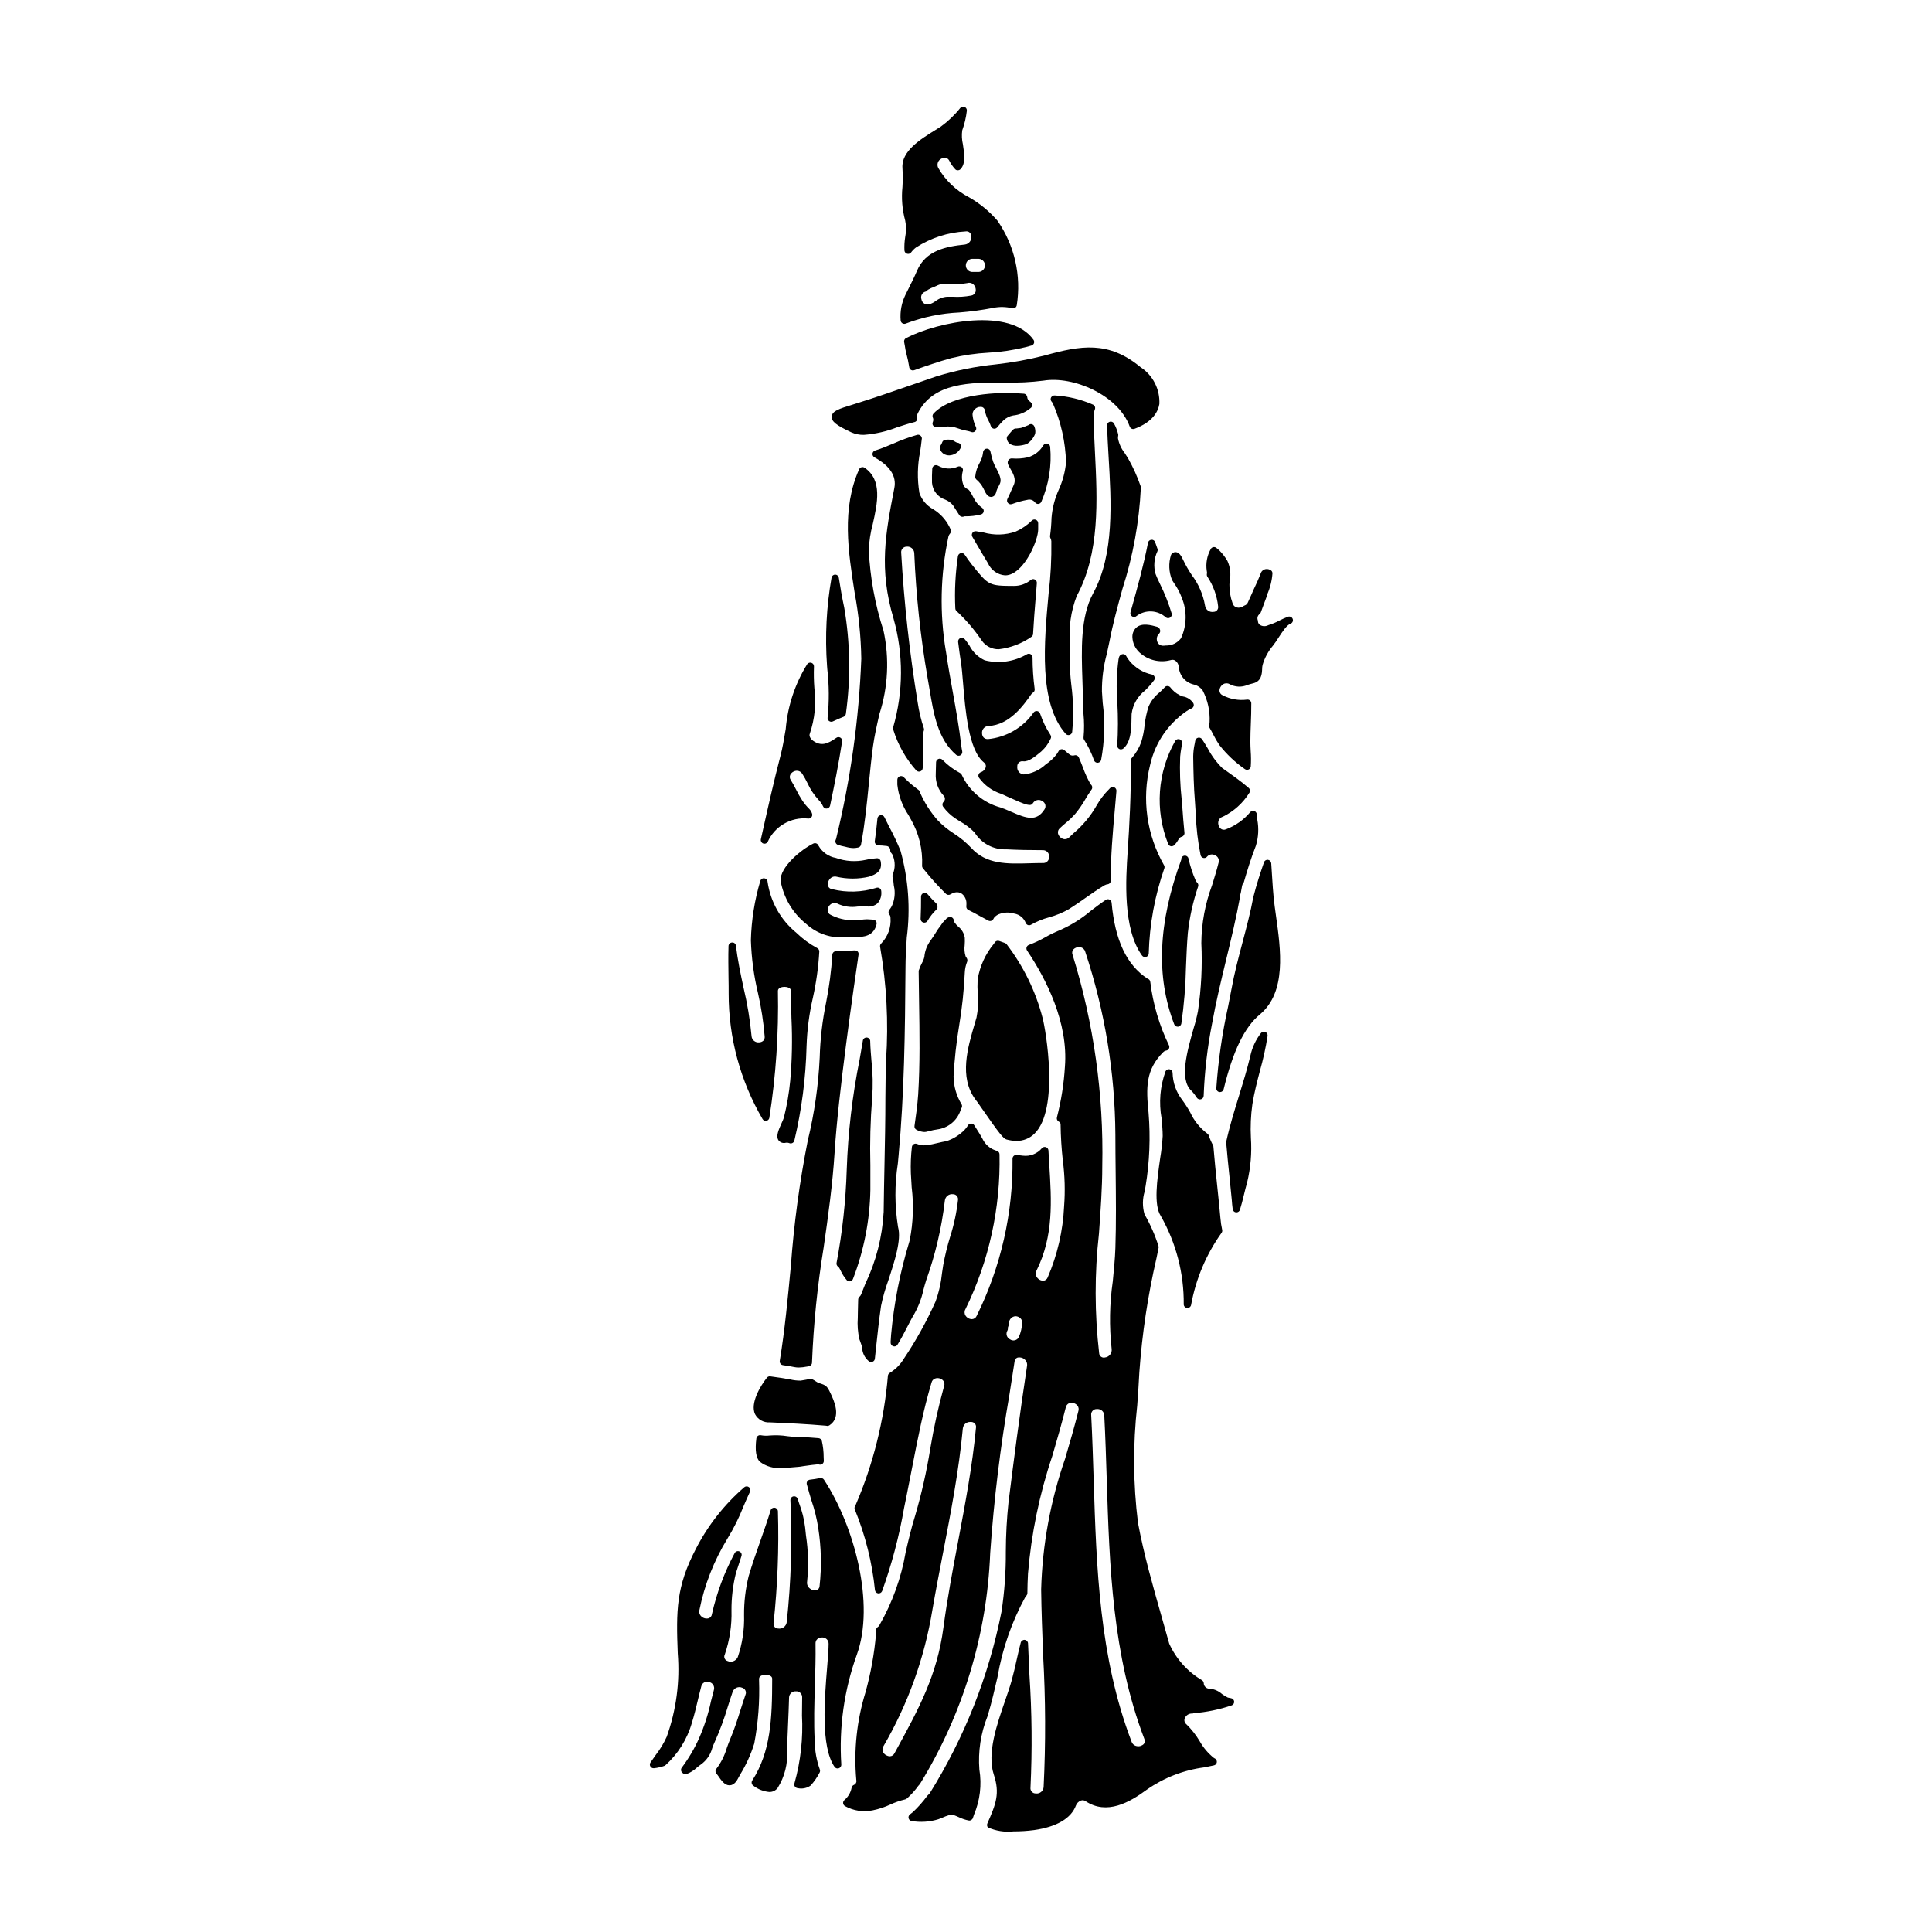 <?xml version="1.0" encoding="UTF-8"?>
<!-- Uploaded to: ICON Repo, www.iconrepo.com, Generator: ICON Repo Mixer Tools -->
<svg fill="#000000" width="800px" height="800px" version="1.1" viewBox="144 144 512 512" xmlns="http://www.w3.org/2000/svg">
 <g>
  <path d="m402.67 284.78c-0.375-0.055-0.742 0.109-0.957 0.418-0.215 0.316-0.227 0.727-0.035 1.051l0.945 1.617c1.066 1.832 2.125 3.644 3.195 5.387v0.004c0.805 1.824 2.539 3.059 4.527 3.219 0.359 0 0.719-0.047 1.066-0.141 4.25-1.137 7.652-9.055 7.715-11.969v-1.715c0-0.402-0.246-0.762-0.621-0.91-0.371-0.156-0.801-0.066-1.074 0.23-1.242 1.223-2.695 2.207-4.289 2.91-2.754 0.945-5.731 1.02-8.527 0.219-0.648-0.113-1.297-0.227-1.945-0.32z"/>
  <path d="m390.99 271.91c0.148 2.066 1.531 3.844 3.5 4.492 0.789 0.324 1.492 0.828 2.047 1.477 0.465 0.703 0.914 1.41 1.371 2.133l0.312 0.492h-0.004c0.188 0.285 0.5 0.453 0.84 0.453 0.117 0 0.238-0.023 0.348-0.062 0.172-0.062 0.203-0.09 0.352-0.07 1.41 0.023 2.816-0.137 4.18-0.484 0.383-0.09 0.676-0.395 0.746-0.781 0.07-0.383-0.094-0.773-0.418-0.992-0.883-0.605-1.605-1.414-2.102-2.363-1.207-2.309-1.352-2.363-1.66-2.531-0.441-0.195-0.82-0.516-1.09-0.918-0.555-1.254-0.641-2.668-0.234-3.977 0.074-0.359-0.055-0.73-0.336-0.961-0.281-0.234-0.668-0.293-1.008-0.152-1.684 0.754-3.625 0.664-5.231-0.242-0.066-0.039-0.141-0.07-0.215-0.094-0.297-0.105-0.625-0.066-0.887 0.109-0.262 0.172-0.426 0.457-0.445 0.773-0.066 1.219-0.109 2.465-0.066 3.699z"/>
  <path d="m391.22 255.81c-0.152 0.309-0.129 0.676 0.062 0.965 0.191 0.285 0.516 0.453 0.859 0.445 0.367 0 0.734-0.047 1.109-0.07 0.375-0.023 0.695-0.055 1.059-0.07h0.004c1.211-0.145 2.438 0.008 3.578 0.449 0.711 0.266 1.449 0.469 2.199 0.609l0.484 0.102c0.289 0.062 0.574 0.148 0.848 0.262 0.102 0.031 0.207 0.051 0.312 0.051 0.348 0 0.668-0.184 0.844-0.48 0.18-0.297 0.188-0.668 0.023-0.973-0.449-0.934-0.734-1.934-0.848-2.965-0.109-0.703 0.18-1.41 0.75-1.832 0.516-0.434 1.215-0.582 1.859-0.395 0.402 0.191 0.66 0.598 0.668 1.043 0.176 0.883 0.488 1.734 0.93 2.519 0.25 0.461 0.457 0.945 0.621 1.445 0.105 0.355 0.402 0.625 0.77 0.691 0.367 0.059 0.738-0.094 0.961-0.395 0.496-0.637 1.035-1.238 1.617-1.801 0.715-0.672 1.609-1.125 2.574-1.301 1.645-0.164 3.199-0.812 4.481-1.859 0.098-0.059 0.191-0.129 0.273-0.215 0.281-0.297 0.344-0.742 0.16-1.109-0.031-0.035-0.066-0.07-0.105-0.102-0.078-0.164-0.199-0.301-0.352-0.395-0.426-0.246-0.699-0.688-0.738-1.18-0.035-0.488-0.422-0.879-0.91-0.914l-1.219-0.078c-4.602-0.395-17.617-0.086-22.699 5.34-0.266 0.285-0.336 0.699-0.188 1.055 0.152 0.324 0.172 0.691 0.059 1.027z"/>
  <path d="m388.26 260.53c0.023-0.098 0.039-0.195 0.043-0.297v-0.027c0-0.309-0.145-0.602-0.395-0.789-0.238-0.188-0.555-0.254-0.848-0.176-2.16 0.621-4.277 1.395-6.328 2.312-1.684 0.703-3.277 1.375-4.812 1.84v-0.004c-0.383 0.113-0.656 0.445-0.699 0.84-0.039 0.395 0.16 0.773 0.512 0.965 4.117 2.254 5.902 4.996 5.277 8.148-2.32 11.941-4.156 21.371-0.195 34.637l-0.004-0.004c2.644 9.402 2.609 19.355-0.102 28.734-0.066 0.199-0.066 0.418 0 0.617 1.234 4.016 3.324 7.719 6.117 10.855 0.273 0.289 0.691 0.387 1.062 0.246 0.375-0.137 0.625-0.484 0.641-0.883 0.105-3.148 0.164-6.297 0.191-9.445h0.004c0.012-0.164 0.047-0.328 0.109-0.48 0.07-0.203 0.07-0.426 0-0.629-0.742-2.188-1.281-4.434-1.617-6.715-2.16-13.191-3.629-26.488-4.394-39.832-0.035-0.418 0.105-0.828 0.395-1.129 0.285-0.301 0.691-0.465 1.105-0.449 0.488-0.047 0.973 0.105 1.344 0.426 0.375 0.32 0.598 0.777 0.625 1.266 0.465 11.125 1.648 22.211 3.543 33.188 0.191 1.035 0.371 2.094 0.543 3.148 1.062 6.383 2.16 12.988 7.023 17.156 0.32 0.273 0.777 0.316 1.141 0.102 0.359-0.219 0.543-0.641 0.461-1.055-0.098-0.484-0.199-0.965-0.254-1.484-0.543-4.789-1.422-9.621-2.262-14.289-0.629-3.484-1.281-7.086-1.793-10.629l-0.008 0.004c-1.715-10.121-1.488-20.48 0.664-30.52 0.074-0.293 0.219-0.562 0.426-0.785 0.254-0.281 0.328-0.68 0.188-1.027-0.117-0.285-0.246-0.562-0.395-0.832-0.973-1.895-2.449-3.484-4.269-4.59-1.711-0.926-3.008-2.457-3.644-4.293-0.605-3.656-0.535-7.391 0.203-11.02 0.16-1.051 0.301-2.07 0.402-3.102z"/>
  <path d="m373.13 267.96c-0.242-0.164-0.543-0.215-0.824-0.137-0.281 0.082-0.508 0.281-0.629 0.547-4.664 10.445-2.887 21.781-1.18 32.746 1.07 5.758 1.66 11.598 1.758 17.453-0.621 16.109-2.863 32.117-6.691 47.773-0.02 0.043-0.117 0.273-0.129 0.316-0.082 0.246-0.062 0.52 0.055 0.75 0.117 0.234 0.324 0.41 0.57 0.488 0.25 0.082 0.535 0.168 0.941 0.281 0.406 0.109 0.758 0.156 1.109 0.242v0.004c0.668 0.195 1.359 0.309 2.059 0.328 0.367 0 0.734-0.039 1.094-0.121h0.027c0.438-0.035 0.801-0.355 0.887-0.789 1-5.25 1.543-10.754 2.07-16.078 0.324-3.269 0.66-6.652 1.094-9.902 0.395-2.828 1.027-5.641 1.707-8.613 2.309-7.152 2.684-14.793 1.086-22.137-2.242-6.906-3.555-14.078-3.894-21.328 0.086-2.336 0.441-4.652 1.055-6.906 1.223-5.477 2.609-11.668-2.164-14.918z"/>
  <path d="m360.93 525.13c-1.656-0.137-3.367-0.277-5.141-0.277-1.031-0.023-2.059-0.105-3.078-0.242-1.562-0.25-3.148-0.312-4.723-0.188-0.785 0.098-1.582 0.074-2.363-0.07-0.273-0.055-0.559 0.008-0.785 0.176-0.219 0.16-0.363 0.406-0.395 0.676-0.395 3.176-0.078 5.191 0.918 6.16 1.629 1.246 3.668 1.836 5.711 1.652 1.281 0 2.57-0.113 3.699-0.219l0.875-0.074c0.184 0 0.676-0.09 1.305-0.188 0.988-0.148 3.242-0.453 3.938-0.488l-0.004-0.004c0.152 0.082 0.328 0.121 0.504 0.105 0.539-0.031 0.953-0.488 0.93-1.031l-0.039-0.957v0.004c0-1.449-0.16-2.894-0.484-4.309-0.105-0.402-0.453-0.691-0.867-0.727z"/>
  <path d="m417.46 256.43c-0.297-0.09-0.621-0.016-0.855 0.191l-0.066 0.043c-0.664 0.277-1.273 0.527-1.969 0.738l-0.324 0.043c-0.285 0.039-0.668 0.098-0.883 0.113v0.004c-0.305-0.051-0.617 0.047-0.84 0.258-0.41 0.402-0.793 0.824-1.145 1.273l-0.34 0.395c-0.188 0.215-0.266 0.504-0.223 0.785 0.082 0.617 0.445 1.16 0.984 1.469 0.535 0.277 1.133 0.414 1.738 0.395 0.891-0.016 1.773-0.18 2.609-0.484 0.984-0.645 1.746-1.578 2.172-2.676 0.125-0.641 0.059-1.301-0.191-1.898-0.098-0.316-0.348-0.562-0.668-0.648z"/>
  <path d="m398.65 290.58c-0.406 0.078-0.719 0.402-0.789 0.809-0.684 4.586-0.918 9.227-0.691 13.855 0.012 0.27 0.133 0.52 0.336 0.699 2.504 2.336 4.734 4.945 6.652 7.785 1.02 1.496 2.734 2.375 4.547 2.324 3.086-0.367 6.031-1.484 8.582-3.254 0.285-0.164 0.469-0.461 0.484-0.789 0.168-3.211 0.434-6.41 0.684-9.504l0.32-4c0.023-0.383-0.18-0.742-0.52-0.922-0.336-0.184-0.75-0.152-1.055 0.082-1.262 1.051-2.856 1.621-4.5 1.609-6.613 0-6.773-0.199-10.871-5.301l-0.277-0.344c-0.66-0.844-1.297-1.715-1.875-2.609h0.004c-0.223-0.344-0.629-0.52-1.031-0.441z"/>
  <path d="m397.7 261.32c-0.215-0.062-0.422-0.16-0.609-0.285-0.539-0.383-1.195-0.57-1.859-0.531-0.254 0-0.508 0.023-0.758 0.066-0.367 0.051-0.672 0.312-0.789 0.664-0.082 0.25-0.199 0.492-0.348 0.707-0.102 0.133-0.164 0.293-0.184 0.457-0.023 0.148-0.035 0.301-0.035 0.449 0.004 0.172 0.047 0.34 0.133 0.488 0.301 0.637 0.883 1.102 1.574 1.258 0.238 0.059 0.484 0.09 0.73 0.09 1.25-0.043 2.383-0.75 2.969-1.855 0.184-0.305 0.195-0.684 0.027-1-0.168-0.312-0.496-0.508-0.852-0.508z"/>
  <path d="m406.8 275.68c0.973-0.113 1.203-1.211 1.281-1.574 0.121-0.383 0.285-0.75 0.488-1.094 0.18-0.32 0.336-0.648 0.473-0.984 0.43-1.09-0.316-2.535-1.102-4.062-0.293-0.52-0.547-1.059-0.754-1.617-0.293-0.867-0.527-1.754-0.707-2.652-0.07-0.48-0.504-0.824-0.988-0.789-0.477 0.008-0.879 0.363-0.949 0.84-0.059 0.473-0.148 0.938-0.262 1.402-0.184 0.512-0.406 1.012-0.656 1.496-0.66 1.141-1.066 2.41-1.184 3.723 0.004 0.293 0.137 0.574 0.363 0.762 0.77 0.652 1.398 1.457 1.84 2.363l0.117 0.238c0.418 0.883 0.934 1.969 1.883 1.969h-0.004c0.055-0.004 0.105-0.008 0.16-0.02z"/>
  <path d="m421.59 261.57c-0.398-0.102-0.82 0.055-1.059 0.391-0.902 1.562-2.375 2.719-4.109 3.227-1.418 0.32-2.879 0.422-4.328 0.293-0.348 0.004-0.672 0.18-0.863 0.469-0.203 0.324-0.242 0.727-0.098 1.078 0.105 0.277 0.234 0.539 0.395 0.789 1 1.707 1.859 3.184 1.07 4.824-0.215 0.457-0.434 0.949-0.652 1.457-0.301 0.688-0.609 1.41-0.969 2.109-0.184 0.359-0.129 0.797 0.137 1.098 0.188 0.211 0.457 0.336 0.742 0.336 0.113 0 0.227-0.023 0.336-0.059 1.336-0.5 2.715-0.875 4.117-1.129 0.734-0.195 1.512 0.074 1.969 0.68 0.207 0.289 0.555 0.449 0.91 0.418 0.352-0.047 0.648-0.273 0.785-0.602 1.973-4.562 2.773-9.551 2.332-14.504-0.027-0.414-0.312-0.766-0.715-0.875z"/>
  <path d="m457.46 328.57c-1.102-0.375-2.09-1.023-2.871-1.883l-0.074-0.07c-0.117-0.125-0.223-0.258-0.316-0.395-0.176-0.246-0.449-0.398-0.75-0.414-0.301-0.031-0.598 0.094-0.785 0.332-0.438 0.492-0.926 0.941-1.41 1.391v-0.004c-1.242 0.98-2.223 2.246-2.863 3.691-0.531 1.637-0.891 3.328-1.066 5.039-0.152 1.484-0.449 2.953-0.883 4.383-0.559 1.562-1.414 3.008-2.516 4.25-0.156 0.18-0.242 0.414-0.238 0.652 0.086 8.879-0.395 17.535-0.852 24.219-0.469 7.113-1.344 20.34 3.812 27.469h0.004c0.246 0.348 0.688 0.496 1.09 0.363 0.406-0.129 0.684-0.5 0.688-0.926 0.203-7.688 1.602-15.297 4.137-22.555 0.094-0.277 0.062-0.582-0.094-0.828-4.598-8.027-5.922-17.52-3.695-26.5 1.363-6.219 5.199-11.609 10.629-14.93l0.285-0.074h-0.004c0.293-0.098 0.52-0.324 0.625-0.613 0.102-0.285 0.062-0.605-0.102-0.863-0.633-0.938-1.633-1.566-2.75-1.734z"/>
  <path d="m457.1 342.01 0.16-1.012c0.074-0.453-0.184-0.898-0.613-1.066-0.43-0.168-0.918-0.012-1.176 0.371-4.758 8.355-5.457 18.422-1.898 27.352 0.125 0.316 0.402 0.547 0.738 0.609 0.062 0.008 0.121 0.008 0.184 0 0.273 0 0.535-0.113 0.723-0.309 0.453-0.469 0.836-1 1.145-1.574 0.18-0.324 0.484-0.555 0.84-0.645 0.453-0.137 0.742-0.578 0.691-1.047-0.242-2.246-0.395-4.547-0.57-6.856l-0.168-2.019h-0.004c-0.414-3.758-0.543-7.543-0.395-11.324 0.059-0.773 0.199-1.617 0.344-2.481z"/>
  <path d="m449.23 322.75c-2.301-0.496-4.367-1.754-5.867-3.566-0.367-0.426-0.684-0.891-0.941-1.391-0.207-0.348-0.617-0.523-1.012-0.426-0.43 0.086-0.77 0.418-0.871 0.844l-0.113 0.48c-0.523 3.812-0.633 7.672-0.32 11.512 0.215 3.773 0.207 7.555-0.027 11.328-0.035 0.398 0.172 0.773 0.523 0.957 0.141 0.074 0.297 0.113 0.457 0.113 0.23-0.004 0.457-0.086 0.633-0.234 2.066-1.734 2.125-5.356 2.168-8 0-0.43 0-0.828 0.027-1.18l0.004-0.004c0.316-2.445 1.59-4.668 3.539-6.184 0.875-0.844 1.68-1.754 2.41-2.723 0.195-0.27 0.238-0.621 0.117-0.93s-0.391-0.535-0.715-0.605z"/>
  <path d="m455.18 415.45c0.148 0.379 0.512 0.629 0.918 0.629h0.098c0.445-0.047 0.801-0.383 0.875-0.82 0.715-4.977 1.125-9.996 1.227-15.023 0.121-2.934 0.238-5.961 0.492-9 0.461-4.199 1.379-8.336 2.738-12.336 0.102-0.348 0.008-0.723-0.246-0.977-0.16-0.152-0.297-0.328-0.395-0.527-0.836-1.895-1.48-3.863-1.926-5.887-0.102-0.445-0.5-0.766-0.961-0.762-0.461 0.008-0.855 0.336-0.949 0.789-0.004 0.094-0.004 0.191 0 0.285-6.133 16.715-6.734 30.984-1.871 43.629z"/>
  <path d="m451.64 466.28c4.055 7.137 6.144 15.223 6.062 23.43 0.031 0.5 0.434 0.895 0.93 0.922h0.055c0.48 0 0.891-0.344 0.969-0.82 1.25-6.883 4.004-13.406 8.074-19.102 0.168-0.23 0.227-0.527 0.152-0.809-0.227-1.027-0.379-2.066-0.461-3.113-0.25-2.785-0.543-5.57-0.832-8.348-0.367-3.516-0.73-7.031-1.02-10.551l0.004-0.004c-0.016-0.137-0.051-0.27-0.117-0.391-0.453-0.828-0.828-1.695-1.129-2.59-0.078-0.23-0.234-0.422-0.445-0.543-1.91-1.449-3.438-3.348-4.445-5.527-0.629-1.137-1.332-2.234-2.098-3.281-1.629-2.074-2.539-4.625-2.594-7.266-0.023-0.445-0.344-0.82-0.781-0.914-0.438-0.09-0.883 0.121-1.082 0.523-1.453 4.004-1.812 8.32-1.047 12.512 0.148 1.656 0.289 3.223 0.289 4.652-0.113 1.945-0.332 3.887-0.656 5.809-0.836 5.84-1.785 12.465 0.172 15.41z"/>
  <path d="m404.04 437.52c4.867 7.023 5.879 8.215 6.637 8.434v0.004c0.863 0.246 1.758 0.379 2.652 0.391 1.82 0.039 3.578-0.672 4.859-1.965 6.582-6.547 2.918-27.551 2.133-30.512v-0.004c-1.828-7.117-5.078-13.797-9.555-19.629-0.121-0.16-0.293-0.281-0.484-0.344-0.395-0.125-0.789-0.27-1.18-0.418l-0.301-0.109c-0.426-0.16-0.898-0.008-1.156 0.363l-0.234 0.348c-2.269 2.723-3.766 6.004-4.328 9.504-0.066 1.301-0.055 2.602 0.027 3.902 0.195 2.055 0.09 4.129-0.32 6.152l-0.488 1.672c-1.859 6.297-4.164 14.105 0.145 19.992 0.344 0.414 0.914 1.23 1.594 2.219z"/>
  <path d="m420.42 372.71c-1.18 0-2.363 0.035-3.516 0.066-5.977 0.184-11.59 0.34-15.586-4.144-1.375-1.441-2.914-2.711-4.594-3.781-1.508-0.961-2.898-2.094-4.144-3.379-1.938-2.172-3.523-4.633-4.695-7.297 0-0.039-0.066-0.285-0.082-0.328-0.059-0.191-0.184-0.363-0.348-0.484-1.414-1.012-2.738-2.148-3.953-3.394-0.277-0.293-0.707-0.387-1.082-0.234-0.371 0.148-0.617 0.512-0.617 0.914v1.305c0.316 2.875 1.328 5.633 2.945 8.031l0.578 1.039c2.184 3.754 3.238 8.051 3.039 12.387-0.02 0.254 0.062 0.504 0.23 0.691l0.324 0.395h-0.004c1.797 2.238 3.723 4.371 5.766 6.387 0.316 0.305 0.801 0.363 1.184 0.137 0.375-0.242 0.789-0.414 1.227-0.516 0.637-0.148 1.309-0.016 1.84 0.371 0.703 0.578 1.129 1.43 1.18 2.34 0.008 0.336 0 0.672-0.031 1.008-0.023 0.406 0.207 0.781 0.574 0.949 0.863 0.395 1.883 0.949 2.984 1.574 0.73 0.395 1.496 0.82 2.273 1.223 0.473 0.25 1.059 0.074 1.316-0.391 0.105-0.191 0.219-0.395 0.23-0.395 0.332-0.391 0.75-0.699 1.219-0.898 1.301-0.527 2.746-0.59 4.086-0.18 1.406 0.223 2.582 1.188 3.074 2.523 0.121 0.258 0.348 0.453 0.617 0.535 0.09 0.027 0.184 0.039 0.277 0.039 0.188 0 0.375-0.055 0.531-0.16 1.484-0.844 3.07-1.496 4.723-1.934 1.859-0.5 3.644-1.238 5.312-2.195 1.465-0.922 2.848-1.895 4.227-2.863 1.688-1.18 3.434-2.414 5.269-3.492h0.023l0.004 0.004c0.195-0.121 0.414-0.191 0.641-0.207 0.52-0.039 0.914-0.473 0.91-0.992-0.062-6.258 0.527-12.848 1.051-18.66 0.156-1.75 0.312-3.453 0.441-5.082 0.035-0.418-0.203-0.812-0.586-0.984-0.387-0.168-0.836-0.074-1.121 0.234l-0.238 0.262c-1.297 1.285-2.414 2.742-3.312 4.328-1.582 2.801-3.656 5.289-6.117 7.356l-1.141 1.09c-0.406 0.426-1.012 0.594-1.574 0.43-0.672-0.207-1.191-0.738-1.383-1.41-0.133-0.543 0.059-1.109 0.492-1.461 0.488-0.469 0.988-0.895 1.484-1.32 0.949-0.766 1.832-1.617 2.637-2.539 1.016-1.246 1.926-2.578 2.719-3.977l0.559-0.914c0.238-0.395 0.496-0.789 0.754-1.145l0.242-0.355h0.004c0.266-0.387 0.223-0.906-0.105-1.242-0.074-0.074-0.176-0.172-0.082 0-0.848-1.473-1.559-3.016-2.125-4.613-0.34-0.887-0.684-1.77-1.082-2.648h-0.004c-0.199-0.453-0.707-0.688-1.18-0.539-0.387 0.117-0.805 0.066-1.152-0.145-0.336-0.242-0.66-0.504-0.969-0.785-0.188-0.16-0.395-0.328-0.57-0.484-0.223-0.176-0.508-0.246-0.789-0.203-0.277 0.047-0.523 0.215-0.668 0.457l-0.152 0.254v0.004c-0.102 0.184-0.215 0.363-0.34 0.539-0.812 1.078-1.805 2.008-2.93 2.754-1.602 1.508-3.656 2.445-5.844 2.664-0.508-0.039-0.977-0.281-1.297-0.676-0.324-0.395-0.473-0.898-0.41-1.406-0.031-0.41 0.129-0.816 0.438-1.09 0.312-0.273 0.73-0.387 1.137-0.305 1.457 0.152 3.191-1.289 4.402-2.301l0.438-0.363-0.004-0.004c1.027-0.926 1.852-2.055 2.422-3.316 0.176-0.316 0.16-0.703-0.039-1.008-1.16-1.762-2.086-3.668-2.75-5.668-0.117-0.336-0.402-0.586-0.754-0.648-0.348-0.066-0.707 0.059-0.934 0.332-2.797 4.016-7.211 6.606-12.082 7.086-0.43 0.039-0.859-0.105-1.18-0.395-0.273-0.305-0.426-0.699-0.43-1.109-0.055-0.488 0.098-0.977 0.418-1.352 0.32-0.371 0.781-0.594 1.273-0.617 5.621-0.254 9.324-5.531 11.305-8.348 0.121-0.184 0.281-0.34 0.469-0.461 0.348-0.199 0.535-0.59 0.48-0.984-0.371-2.773-0.559-5.57-0.562-8.367-0.004-0.344-0.18-0.664-0.477-0.844-0.293-0.18-0.656-0.191-0.965-0.035-3.383 2-7.422 2.586-11.234 1.629-1.742-0.812-3.164-2.184-4.043-3.894-0.262-0.395-0.516-0.754-0.758-1.09-0.086-0.117-0.188-0.242-0.293-0.367-0.062-0.062-0.117-0.133-0.172-0.207-0.262-0.367-0.738-0.512-1.16-0.348-0.422 0.164-0.676 0.594-0.617 1.039 0.238 1.914 0.492 3.828 0.789 5.715 0.18 1.137 0.328 2.902 0.496 4.941 0.629 7.606 1.496 18.023 5.512 21.254h-0.004c0.395 0.254 0.609 0.715 0.555 1.18-0.176 0.676-0.68 1.219-1.34 1.438-0.289 0.105-0.512 0.344-0.602 0.641-0.086 0.301-0.027 0.621 0.156 0.871 1.441 1.969 3.461 3.434 5.777 4.195 0.277 0.094 0.941 0.395 1.762 0.789 5.16 2.32 6.133 2.656 6.738 1.664 0.258-0.41 0.676-0.691 1.152-0.781 0.477-0.09 0.969 0.02 1.359 0.305 0.375 0.199 0.648 0.551 0.75 0.965 0.102 0.41 0.023 0.848-0.215 1.199-2.121 3.336-4.742 2.418-8.848 0.629-0.965-0.422-1.922-0.836-2.852-1.145-4.523-1.23-8.27-4.402-10.234-8.66-0.09-0.191-0.242-0.352-0.43-0.449-1.734-0.918-3.312-2.102-4.676-3.512-0.277-0.285-0.695-0.379-1.066-0.234-0.367 0.141-0.617 0.492-0.629 0.887l-0.078 2.996c-0.137 2.152 0.617 4.269 2.082 5.852 0.227 0.223 0.352 0.531 0.348 0.848-0.008 0.316-0.148 0.617-0.387 0.828-0.34 0.355-0.367 0.902-0.066 1.289 0.887 1.207 1.977 2.25 3.227 3.078 0.395 0.254 0.789 0.504 1.18 0.754 1.438 0.797 2.75 1.793 3.902 2.961 1.801 2.91 5.031 4.617 8.445 4.469 2.938 0.152 6.004 0.219 9.652 0.219 0.465-0.012 0.91 0.176 1.227 0.516 0.316 0.34 0.473 0.797 0.43 1.262 0.02 0.434-0.141 0.855-0.445 1.168-0.305 0.309-0.727 0.48-1.16 0.473z"/>
  <path d="m378.38 360.57c-0.188-0.402-0.629-0.621-1.062-0.527-0.426 0.086-0.746 0.441-0.789 0.875-0.215 2.363-0.441 4.262-0.699 5.988-0.043 0.273 0.039 0.555 0.215 0.77 0.18 0.219 0.441 0.348 0.723 0.359 0.695 0.012 1.387 0.062 2.078 0.152 0.305 0.004 0.598 0.137 0.801 0.367 0.207 0.227 0.309 0.531 0.281 0.836 0 0.266 0.105 0.516 0.293 0.699 0.188 0.188 0.324 0.426 0.395 0.684 0.656 1.586 0.648 3.367-0.023 4.949-0.105 0.285-0.105 0.598 0 0.883 0.043 0.109 0.078 0.223 0.098 0.34 0.043 0.59 0.109 1.18 0.184 1.762h0.004c0.438 1.832 0.242 3.754-0.555 5.457-0.188 0.348-0.406 0.676-0.66 0.977-0.258 0.352-0.258 0.828 0 1.18 0.227 0.262 0.344 0.602 0.332 0.945 0.191 2.488-0.691 4.941-2.434 6.734-0.273 0.234-0.395 0.602-0.316 0.957 1.719 9.871 2.25 19.914 1.574 29.914-0.09 3.375-0.18 6.723-0.18 10.023 0 5.953-0.121 12.012-0.242 17.875-0.086 4.164-0.168 8.332-0.215 12.508h-0.008c-0.359 6.574-2.012 13.012-4.856 18.953l-1.098 2.781c-0.102 0.262-0.266 0.492-0.477 0.676-0.199 0.191-0.312 0.453-0.316 0.727 0 0.547-0.02 1.09-0.043 1.637-0.023 0.547-0.039 1.141-0.039 1.707 0 0.496 0 0.996-0.023 1.5-0.137 1.883 0.004 3.777 0.418 5.617 0.105 0.34 0.223 0.652 0.344 0.961 0.188 0.445 0.32 0.91 0.391 1.391 0.074 1.352 0.703 2.613 1.742 3.484 0.18 0.16 0.41 0.25 0.652 0.25 0.121 0 0.242-0.023 0.355-0.066 0.344-0.133 0.582-0.445 0.625-0.812l0.281-2.652c0.426-3.938 0.82-7.66 1.352-11.301h-0.004c0.473-2.305 1.117-4.57 1.926-6.781 1.66-5.047 3.543-10.766 2.59-14.168-0.906-5.574-0.926-11.25-0.055-16.828l0.199-2.133c1.5-16.438 1.711-32.324 1.828-49.898 0-2.426 0.164-5.027 0.332-7.781h-0.004c1.008-7.727 0.445-15.574-1.648-23.078-0.891-2.184-1.898-4.32-3.019-6.394-0.41-0.855-0.836-1.664-1.246-2.496z"/>
  <path d="m392.12 383.43c-0.805-0.781-1.574-1.602-2.297-2.461-0.27-0.316-0.707-0.434-1.094-0.289-0.391 0.145-0.648 0.52-0.641 0.934 0.02 1.945-0.027 3.914-0.113 5.875h-0.004c-0.02 0.449 0.27 0.855 0.699 0.984 0.09 0.031 0.188 0.047 0.285 0.043 0.344 0 0.66-0.172 0.84-0.461 0.637-1.098 1.418-2.098 2.328-2.977 0.273-0.215 0.391-0.574 0.297-0.906l-0.984-0.039h0.984c0-0.266-0.105-0.52-0.301-0.703z"/>
  <path d="m363.27 521.89c0.188 0 0.375-0.055 0.535-0.16 3.305-2.144 1.18-6.625 0.273-8.539-0.879-1.852-1.16-2.102-3.027-2.664l-0.004 0.004c-0.316-0.125-0.617-0.289-0.891-0.488-0.289-0.203-0.598-0.379-0.914-0.531-0.188-0.094-0.398-0.117-0.598-0.074 0 0-2.106 0.418-2.481 0.445-0.918 0-1.828-0.102-2.719-0.309-1.676-0.324-3.453-0.566-5.305-0.824h-0.004c-0.344-0.051-0.688 0.086-0.902 0.363-1.781 2.238-4.453 6.793-3.148 9.641 0.766 1.457 2.324 2.316 3.965 2.188 4.484 0.191 9.691 0.438 14.832 0.883v-0.004c0.125 0.039 0.254 0.062 0.387 0.07z"/>
  <path d="m399.68 401.73c0.047-1 0.262-1.984 0.641-2.91 0.105-0.352 0.031-0.73-0.191-1.023-0.105-0.113-0.188-0.246-0.242-0.391-0.289-0.949-0.371-1.949-0.238-2.93 0.047-0.641 0.059-1.285 0.027-1.926-0.168-1.176-0.785-2.242-1.723-2.973-0.371-0.328-0.703-0.699-0.984-1.109-0.109-0.219-0.184-0.453-0.223-0.695-0.121-0.531-0.648-0.859-1.18-0.738-0.102 0.016-0.195 0.055-0.281 0.113-0.254 0.082-0.477 0.254-0.625 0.48l-0.816 0.848c-0.352 0.555-0.758 1.09-1.246 1.738l-0.469 0.727c-0.484 0.789-0.969 1.574-1.535 2.328-0.938 1.258-1.504 2.762-1.629 4.328-0.125 0.551-0.336 1.082-0.621 1.574-0.289 0.547-0.535 1.113-0.734 1.699-0.098 0.16-0.152 0.34-0.152 0.523 0.02 2.727 0.066 5.465 0.109 8.195 0.129 8.051 0.266 16.371-0.242 24.488-0.191 2.793-0.582 5.644-0.973 8.305v0.004c-0.062 0.426 0.16 0.844 0.547 1.031 0.633 0.34 1.332 0.535 2.047 0.574 0.297 0 0.586-0.047 0.867-0.137 1.004-0.281 2.027-0.488 3.062-0.629 2.777-0.535 5.016-2.594 5.781-5.32 0.07-0.105 0.133-0.211 0.188-0.324 0.148-0.285 0.148-0.621 0-0.906-1.371-2.234-2.113-4.797-2.141-7.418 0.242-4.512 0.734-9.008 1.48-13.465 0.777-4.652 1.277-9.348 1.496-14.062z"/>
  <path d="m371.32 396.19c-0.211-0.207-0.492-0.324-0.785-0.328-0.648 0.023-1.316 0.059-2 0.098-0.977 0.051-1.969 0.105-2.992 0.117-0.523 0.012-0.945 0.422-0.969 0.945-0.266 4.25-0.816 8.477-1.648 12.652-0.992 4.809-1.559 9.691-1.695 14.598-0.348 7.394-1.398 14.738-3.152 21.934-2.184 11.02-3.688 22.164-4.5 33.371-0.789 8.266-1.574 16.812-2.934 25.07v-0.004c-0.043 0.258 0.02 0.523 0.176 0.738 0.152 0.211 0.383 0.355 0.645 0.395l0.734 0.113c0.762 0.117 1.508 0.23 2.266 0.395 0.402 0.082 0.809 0.121 1.219 0.121 0.734-0.02 1.469-0.105 2.188-0.25l0.488-0.082c0.469-0.078 0.816-0.477 0.828-0.953 0.406-10.238 1.441-20.441 3.094-30.555 1.18-8.223 2.363-16.719 2.887-25.016 0.949-15.461 5.117-44.137 6.356-52.562h-0.004c0.055-0.281-0.02-0.574-0.199-0.797z"/>
  <path d="m317.82 609.03c-0.492 0.684-0.98 1.367-1.434 2.051-0.211 0.316-0.219 0.727-0.02 1.051 0.195 0.32 0.555 0.504 0.934 0.473 1.004-0.105 1.992-0.336 2.938-0.691 3.41-3.043 5.887-6.996 7.133-11.395 0.617-1.969 1.109-4.008 1.574-5.996 0.293-1.215 0.582-2.43 0.902-3.625 0.098-0.441 0.383-0.816 0.777-1.035 0.395-0.215 0.863-0.254 1.289-0.102 0.457 0.086 0.855 0.359 1.098 0.754 0.246 0.398 0.312 0.879 0.184 1.324-0.27 1.008-0.523 2.027-0.789 3.051h0.004c-0.715 3.356-1.77 6.625-3.148 9.766-1.227 2.746-2.758 5.348-4.562 7.758-0.316 0.387-0.293 0.949 0.055 1.309 0.07 0.07 0.145 0.137 0.223 0.199 0.25 0.23 0.598 0.32 0.926 0.23 1.039-0.375 1.984-0.965 2.785-1.727 0.332-0.293 0.684-0.566 1.055-0.816 1.492-1.062 2.562-2.613 3.019-4.387 0.195-0.531 0.395-1.078 0.656-1.621h0.004c1.363-3.039 2.523-6.168 3.465-9.363 0.414-1.309 0.832-2.613 1.277-3.906l0.004 0.004c0.172-0.48 0.535-0.867 1-1.074 0.465-0.203 0.996-0.211 1.469-0.016 0.391 0.098 0.719 0.363 0.895 0.727 0.18 0.363 0.188 0.785 0.027 1.152-0.469 1.355-0.902 2.715-1.34 4.078-0.789 2.535-1.637 5.152-2.691 7.617-0.328 0.789-0.621 1.574-0.914 2.394h0.004c-0.574 1.988-1.508 3.856-2.754 5.508-0.344 0.387-0.328 0.973 0.039 1.34 0.121 0.133 0.234 0.277 0.328 0.434 0.922 1.352 1.797 2.629 3.074 2.629h0.094c1.215-0.059 1.895-1.289 2.117-1.699l0.648-1.18 0.004-0.004c1.57-2.562 2.82-5.312 3.715-8.184 1.047-5.551 1.473-11.199 1.273-16.844v-0.328c0-0.789 1.039-1.059 1.738-1.059h0.004c0.465-0.012 0.922 0.109 1.32 0.348 0.262 0.141 0.422 0.414 0.414 0.711 0 10.629-0.395 19.375-5.285 26.973-0.293 0.453-0.168 1.051 0.273 1.352 1.227 0.953 2.695 1.539 4.242 1.684 0.863 0.023 1.684-0.371 2.211-1.055 1.863-2.965 2.742-6.445 2.516-9.941 0.051-2.363 0.152-4.703 0.254-7.059 0.102-2.356 0.203-4.629 0.262-6.949 0.004-0.473 0.207-0.922 0.555-1.242 0.352-0.316 0.82-0.473 1.289-0.43 0.441-0.027 0.867 0.137 1.18 0.445 0.309 0.312 0.473 0.742 0.449 1.18-0.035 1.527-0.043 3.106-0.047 4.723h-0.004c0.332 6.07-0.34 12.152-1.984 18.004-0.105 0.285-0.066 0.605 0.098 0.863 0.168 0.254 0.445 0.418 0.75 0.441 1.191 0.266 2.434 0.016 3.43-0.688 0.941-1.039 1.746-2.195 2.387-3.445 0.137-0.258 0.152-0.562 0.043-0.832-0.867-2.414-1.32-4.957-1.344-7.519-0.266-4.961-0.105-9.938 0.043-14.754 0.109-3.609 0.23-7.336 0.172-11.059-0.031-0.453 0.141-0.898 0.473-1.207 0.332-0.273 0.75-0.426 1.184-0.426 0.465-0.047 0.93 0.109 1.273 0.426 0.348 0.316 0.543 0.766 0.535 1.234 0 1.379-0.168 3.652-0.395 6.297-0.688 8.348-1.727 20.965 1.969 26.34 0.254 0.367 0.715 0.516 1.133 0.371 0.418-0.145 0.688-0.555 0.66-0.996-0.641-9.875 0.754-19.777 4.106-29.09 4.867-13.383-0.598-34.086-8.703-46.398-0.227-0.336-0.633-0.504-1.027-0.422-0.867 0.184-1.758 0.316-2.68 0.422-0.5 0.055-0.875 0.477-0.875 0.977 0 0.137 0.027 0.27 0.082 0.395 0.359 1.422 0.789 2.754 1.18 4.117 0.82 2.375 1.422 4.816 1.805 7.301 0.801 5.098 0.922 10.277 0.352 15.406-0.008 0.449-0.277 0.855-0.688 1.043-0.648 0.191-1.355 0.043-1.871-0.395-0.566-0.418-0.852-1.117-0.742-1.812 0.418-4.074 0.316-8.184-0.301-12.234l-0.234-2.223-0.004-0.004c-0.262-2.152-0.793-4.269-1.574-6.297l-0.395-1.203c-0.16-0.465-0.633-0.738-1.117-0.648-0.48 0.09-0.82 0.52-0.801 1.012 0.508 10.773 0.18 21.574-0.973 32.301-0.062 0.535-0.344 1.02-0.77 1.344-0.43 0.32-0.973 0.457-1.504 0.367-0.375 0.004-0.73-0.164-0.969-0.457-0.234-0.293-0.324-0.68-0.242-1.043 1.055-9.824 1.438-19.703 1.145-29.578-0.016-0.48-0.379-0.875-0.855-0.938-0.477-0.078-0.938 0.215-1.074 0.684-0.824 2.691-1.77 5.391-2.688 8-1.082 3.078-2.203 6.258-3.148 9.477v0.004c-0.828 3.359-1.234 6.809-1.207 10.273 0.117 3.785-0.449 7.562-1.668 11.148-0.223 0.5-0.637 0.887-1.145 1.082-0.512 0.195-1.074 0.18-1.574-0.047-0.348-0.102-0.629-0.355-0.77-0.688-0.141-0.336-0.121-0.715 0.051-1.031 1.281-3.754 1.883-7.707 1.773-11.676-0.023-3.348 0.375-6.688 1.184-9.938 0.469-1.488 0.953-2.981 1.445-4.441h-0.004c0.199-0.492-0.031-1.055-0.52-1.266-0.484-0.215-1.055 0-1.281 0.48-2.723 5.082-4.742 10.512-6.004 16.137-0.051 0.5-0.383 0.926-0.852 1.098-0.672 0.184-1.391 0.012-1.91-0.453-0.492-0.414-0.711-1.074-0.559-1.703 1.336-6.684 3.84-13.078 7.394-18.895 1.676-2.719 3.106-5.582 4.269-8.555 0.57-1.328 1.133-2.652 1.754-3.965h0.004c0.184-0.41 0.062-0.895-0.289-1.176-0.355-0.277-0.855-0.281-1.211-0.004-5.301 4.578-9.668 10.133-12.863 16.367-5.219 10-5.234 16.379-4.793 27.707v-0.004c0.602 7.484-0.395 15.008-2.922 22.074-0.766 1.703-1.73 3.305-2.871 4.781z"/>
  <path d="m345.2 420.23c-0.5 0.062-1.004-0.086-1.391-0.406-0.387-0.324-0.621-0.793-0.645-1.297-0.398-4.297-1.105-8.562-2.113-12.758-0.789-3.652-1.574-7.434-2.027-11.137-0.02-0.25-0.141-0.484-0.332-0.645-0.191-0.164-0.441-0.242-0.691-0.215-0.516 0.02-0.926 0.438-0.938 0.949-0.086 2.906-0.035 5.75 0 8.266 0.027 1.574 0.051 3.004 0.039 4.273v0.004c-0.02 11.699 3.082 23.195 8.984 33.297 0.203 0.352 0.609 0.539 1.008 0.469 0.402-0.074 0.715-0.387 0.789-0.785 1.738-11.133 2.5-22.398 2.273-33.664 0-0.789 1.035-1.059 1.734-1.059s1.738 0.285 1.738 1.059c0 2.477 0.059 4.93 0.117 7.363l0.004 0.004c0.262 5.481 0.152 10.973-0.328 16.438-0.312 3.281-0.871 6.531-1.664 9.727-0.168 0.504-0.367 0.992-0.602 1.469-0.836 1.855-1.621 3.602-0.789 4.68h0.004c0.457 0.543 1.184 0.77 1.867 0.582 0.328-0.051 0.664-0.012 0.973 0.113 0.109 0.039 0.227 0.062 0.348 0.062 0.164 0 0.324-0.043 0.469-0.121 0.25-0.133 0.434-0.375 0.492-0.656 1.945-8.203 3.027-16.59 3.231-25.02 0.141-4.293 0.695-8.562 1.66-12.746 0.902-4.051 1.477-8.168 1.715-12.312 0.012-0.387-0.207-0.746-0.559-0.918-2.023-1.086-3.883-2.453-5.527-4.055-4.144-3.387-6.863-8.203-7.625-13.5-0.023-0.477-0.387-0.867-0.859-0.922-0.477-0.078-0.938 0.219-1.066 0.684-1.523 5.113-2.363 10.41-2.496 15.742 0.152 4.742 0.789 9.457 1.898 14.07 0.855 3.746 1.441 7.551 1.754 11.383 0.059 0.418-0.074 0.836-0.359 1.148-0.301 0.27-0.688 0.422-1.086 0.434z"/>
  <path d="m359.06 319.66c-0.402-0.148-0.855-0.02-1.121 0.32-3.242 5.211-5.203 11.121-5.715 17.242-0.426 2.547-0.832 4.957-1.398 7.109-1.73 6.629-3.258 13.43-4.723 20.008l-0.465 2.066c-0.102 0.465 0.145 0.938 0.582 1.121 0.441 0.184 0.949 0.023 1.207-0.375 1.852-4.172 6.172-6.68 10.715-6.227 0.336 0.055 0.68-0.078 0.891-0.352 0.219-0.262 0.281-0.617 0.172-0.941-0.145-0.477-0.406-0.918-0.758-1.273-0.699-0.688-1.324-1.453-1.859-2.273-0.582-0.887-1.105-1.809-1.574-2.758-0.449-0.875-0.895-1.742-1.426-2.574-0.324-0.422-0.375-0.992-0.137-1.469 0.348-0.605 0.984-0.992 1.684-1.027 0.605-0.016 1.176 0.301 1.484 0.824 0.508 0.793 0.965 1.617 1.375 2.465 0.73 1.613 1.715 3.102 2.914 4.406 0.512 0.508 0.922 1.102 1.219 1.758 0.176 0.387 0.582 0.617 1.004 0.566 0.426-0.051 0.77-0.367 0.852-0.789 0.984-4.648 2.234-10.789 3.191-17.004 0.062-0.391-0.113-0.781-0.453-0.988-0.336-0.207-0.766-0.195-1.086 0.039-2.363 1.66-4.019 2.273-6.144 0.789-0.531-0.359-1.18-1.18-0.891-1.867v-0.004c1.324-3.879 1.738-8.008 1.219-12.074-0.145-1.906-0.184-3.82-0.109-5.731 0.023-0.438-0.238-0.836-0.648-0.988z"/>
  <path d="m365.5 371.36c-1.945-0.344-3.633-1.543-4.598-3.266-0.098-0.262-0.297-0.465-0.551-0.57-0.258-0.105-0.547-0.098-0.797 0.023-3.125 1.496-8.863 6.191-8.695 9.84 0.797 4.523 3.215 8.605 6.805 11.473 2.871 2.613 6.723 3.887 10.586 3.5h1.18 1.039c2.535 0 5.117-0.332 5.828-3.43h0.004c0.066-0.285 0.004-0.586-0.176-0.82-0.176-0.238-0.449-0.383-0.746-0.395-0.23 0-0.465-0.023-0.695-0.043-0.613-0.07-1.23-0.07-1.84 0-0.91 0.152-1.832 0.219-2.754 0.199-2.062 0.02-4.098-0.469-5.93-1.418-0.484-0.195-0.809-0.656-0.836-1.18 0.004-0.695 0.359-1.344 0.945-1.715 0.527-0.348 1.203-0.363 1.746-0.047 1.641 0.75 3.469 1.008 5.254 0.738 0.785-0.07 1.574-0.086 2.363-0.047 1.051 0.172 2.125-0.125 2.934-0.82 0.766-0.883 1.121-2.051 0.98-3.215-0.016-0.32-0.184-0.613-0.453-0.785-0.273-0.172-0.617-0.203-0.914-0.078-3.777 1.168-7.801 1.289-11.637 0.344-0.477-0.039-0.891-0.344-1.07-0.785-0.188-0.668-0.027-1.383 0.43-1.902 0.41-0.531 1.094-0.777 1.75-0.629 2.848 0.664 5.812 0.664 8.66 0 1.773-0.59 3.621-1.441 3.074-4.098-0.094-0.473-0.512-0.805-0.992-0.789-0.977 0.059-1.945 0.195-2.898 0.418-2.66 0.594-5.434 0.422-7.996-0.504z"/>
  <path d="m477.89 427.8c0.863-3.047 1.543-6.141 2.035-9.273 0.062-0.445-0.184-0.875-0.602-1.047-0.418-0.18-0.906-0.051-1.18 0.316-1.355 1.766-2.305 3.805-2.781 5.977-0.844 3.586-1.969 7.211-3.043 10.715-1.215 3.938-2.473 8.004-3.356 12.074h-0.004c-0.012 0.094-0.012 0.191 0 0.285 0.242 2.988 0.551 5.969 0.859 8.938 0.211 2.07 0.426 4.133 0.613 6.176 0.055 0.84 0.137 1.645 0.246 2.484 0.062 0.461 0.434 0.812 0.895 0.852h0.082c0.43 0 0.809-0.277 0.938-0.684 0.418-1.316 0.727-2.59 1.055-3.938 0.254-1.059 0.523-2.152 0.863-3.34 0.922-3.848 1.258-7.816 0.992-11.762-0.156-2.996-0.027-6 0.395-8.973 0.516-3.148 1.266-6.023 1.992-8.801z"/>
  <path d="m459.84 598.1c0.086 0.012 0.172 0.012 0.254 0 0.094-0.016 0.18-0.047 0.262-0.09 3.41-0.27 6.777-0.961 10.016-2.059 0.438-0.137 0.727-0.555 0.691-1.012-0.031-0.457-0.375-0.832-0.828-0.902-0.285-0.035-0.566-0.09-0.84-0.164-0.562-0.258-1.09-0.578-1.574-0.961-0.883-0.777-1.98-1.262-3.148-1.391h-0.125c-0.406 0.012-0.801-0.141-1.09-0.422-0.293-0.281-0.457-0.668-0.457-1.074-0.031-0.316-0.211-0.602-0.484-0.762-3.812-2.258-6.836-5.633-8.66-9.672-0.688-2.5-1.402-4.996-2.117-7.5-2.266-7.957-4.613-16.191-6.164-24.523-1.289-10.336-1.355-20.789-0.199-31.141 0.219-3.078 0.43-6.07 0.566-8.895h0.004c0.727-10.145 2.242-20.211 4.535-30.121l0.555-2.707c0.035-0.168 0.023-0.34-0.031-0.504-0.926-2.922-2.168-5.738-3.699-8.398-0.578-1.98-0.562-4.086 0.039-6.059 0.094-0.504 0.18-0.973 0.242-1.395l0.004 0.004c1.059-6.43 1.32-12.961 0.785-19.453-0.68-6.691-0.789-11.414 3.91-16.098 0.211-0.215 0.488-0.352 0.785-0.395 0.305-0.055 0.566-0.246 0.711-0.52 0.133-0.277 0.133-0.602 0-0.879-2.566-5.289-4.238-10.965-4.949-16.801-0.039-0.406-0.324-0.742-0.715-0.848-5.512-3.57-8.641-10.16-9.535-20.156h-0.004c-0.027-0.348-0.238-0.652-0.555-0.801-0.312-0.152-0.684-0.125-0.973 0.07-1.336 0.887-2.637 1.883-3.938 2.879l0.004-0.004c-2.555 2.164-5.418 3.938-8.492 5.258-1.203 0.492-2.371 1.062-3.5 1.707-1.422 0.816-2.906 1.516-4.438 2.094-0.293 0.094-0.527 0.32-0.625 0.613-0.102 0.293-0.059 0.613 0.109 0.871 5.094 7.594 10.969 19.102 10.039 30.809v-0.004c-0.273 4.531-0.984 9.023-2.117 13.414-0.121 0.441 0.078 0.91 0.48 1.125 0.301 0.125 0.496 0.418 0.492 0.742 0.039 3.211 0.238 6.418 0.594 9.605 0.527 4.008 0.641 8.059 0.336 12.086-0.301 6.508-1.781 12.91-4.363 18.891-0.184 0.473-0.621 0.801-1.125 0.848-0.695 0-1.348-0.348-1.73-0.93-0.359-0.523-0.395-1.207-0.09-1.766 4.559-9.215 3.984-18.414 3.371-28.152-0.074-1.215-0.152-2.445-0.215-3.68l-0.004-0.004c-0.023-0.391-0.281-0.734-0.648-0.867-0.371-0.133-0.785-0.035-1.055 0.25-1.238 1.496-3.156 2.254-5.078 2.008l-0.316-0.035c-0.395-0.039-0.844-0.09-1.277-0.152-0.285-0.043-0.57 0.039-0.789 0.223-0.215 0.184-0.344 0.445-0.352 0.727 0.164 14.465-3.098 28.762-9.516 41.723-0.215 0.492-0.695 0.82-1.23 0.84-0.699-0.008-1.348-0.371-1.719-0.965-0.32-0.52-0.32-1.176 0-1.691 6.231-12.754 9.32-26.809 9.02-40.996 0.004-0.418-0.254-0.793-0.648-0.938-1.512-0.395-2.805-1.371-3.602-2.715-0.602-1.152-1.379-2.449-2.441-4.082-0.18-0.281-0.492-0.453-0.828-0.453-0.336 0-0.648 0.172-0.828 0.453-0.352 0.598-0.793 1.137-1.305 1.598-1.262 1.176-2.758 2.062-4.391 2.609-0.789 0.121-1.543 0.309-2.32 0.488h-0.004c-1.027 0.273-2.07 0.469-3.125 0.59-0.801 0.102-1.617-0.016-2.359-0.332-0.289-0.125-0.617-0.102-0.887 0.059s-0.445 0.434-0.48 0.742c-0.27 2.316-0.359 4.644-0.273 6.973 0.055 1.223 0.133 2.484 0.219 3.766h0.004c0.562 4.633 0.387 9.32-0.512 13.898l-0.223 0.832h-0.004c-2.391 7.91-3.973 16.047-4.723 24.277-0.023 0.582-0.07 1.18-0.117 1.789v0.27c-0.031 0.449 0.246 0.863 0.676 1.004 0.43 0.141 0.898-0.027 1.137-0.41 0.977-1.574 1.863-3.293 2.641-4.816 0.641-1.238 1.223-2.387 1.773-3.273l0.004-0.004c1.129-1.996 1.953-4.152 2.445-6.394 0.227-0.852 0.461-1.723 0.75-2.629 2.438-6.809 4.09-13.871 4.934-21.055 0.047-0.52 0.305-0.996 0.711-1.316 0.406-0.324 0.93-0.469 1.445-0.398 0.395-0.008 0.77 0.164 1.027 0.461 0.258 0.301 0.367 0.699 0.301 1.09-0.371 3.312-1.07 6.582-2.09 9.758-0.75 2.453-1.359 4.949-1.824 7.477-0.109 0.664-0.211 1.367-0.316 2.086-0.258 2.598-0.84 5.156-1.734 7.609-2.375 5.301-5.203 10.391-8.445 15.211-0.918 1.504-2.184 2.762-3.688 3.676-0.266 0.16-0.445 0.434-0.477 0.746-0.996 11.875-3.91 23.512-8.633 34.453-0.051 0.07-0.098 0.145-0.133 0.227-0.109 0.246-0.109 0.523 0 0.766 2.793 6.828 4.59 14.02 5.336 21.359 0.051 0.449 0.398 0.805 0.848 0.867 0.445 0.059 0.879-0.191 1.051-0.609 2.57-7.164 4.519-14.539 5.82-22.039l0.57-2.781c0.516-2.535 1.016-5.117 1.52-7.707 1.473-7.586 2.992-15.434 5.18-22.715v-0.004c0.125-0.566 0.566-1.008 1.133-1.141 0.688-0.156 1.402 0.051 1.902 0.547 0.383 0.402 0.496 0.988 0.297 1.508-1.52 5.484-2.746 11.047-3.672 16.66-0.969 6-2.312 11.938-4.023 17.77-0.988 3.148-1.75 6.414-2.488 9.582l0.004-0.004c-1.176 6.84-3.547 13.422-7.004 19.441-0.102 0.172-0.246 0.32-0.418 0.426-0.258 0.18-0.418 0.473-0.426 0.785 0 0.395 0 0.746-0.023 1.137-0.453 5.168-1.375 10.281-2.754 15.277-2.336 7.543-3.172 15.473-2.461 23.336 0.141 0.551-0.16 1.117-0.691 1.316-0.297 0.137-0.504 0.414-0.555 0.738-0.246 1.281-0.93 2.441-1.934 3.277-0.227 0.211-0.344 0.52-0.309 0.832 0.039 0.309 0.219 0.586 0.492 0.742 2.223 1.242 4.824 1.641 7.32 1.129 1.629-0.328 3.215-0.852 4.723-1.555 1.242-0.578 2.543-1.023 3.875-1.34 0.18-0.035 0.344-0.121 0.477-0.238 1.133-0.996 2.144-2.117 3.019-3.344 0.074-0.113 0.164-0.215 0.266-0.301 0.078-0.066 0.148-0.148 0.199-0.238 11.344-18.453 17.75-39.52 18.598-61.164 0.977-14.117 2.684-28.176 5.117-42.117 0.449-2.883 0.902-5.754 1.34-8.625v0.004c0.016-0.453 0.289-0.859 0.703-1.039 0.656-0.191 1.359-0.043 1.887 0.391 0.555 0.426 0.832 1.125 0.711 1.816-1.992 13.086-3.664 26.129-4.898 36.023h-0.004c-0.465 4.387-0.703 8.797-0.719 13.211 0.035 5.32-0.348 10.637-1.148 15.898-3.371 17.051-9.809 33.344-19.008 48.09-0.121 0.172-0.27 0.328-0.438 0.457-0.074 0.066-0.145 0.141-0.211 0.215-1.141 1.559-2.422 3.008-3.828 4.332-0.188 0.137-0.395 0.316-0.789 0.613h0.004c-0.309 0.242-0.441 0.645-0.34 1.023 0.102 0.379 0.418 0.664 0.809 0.719 2.363 0.398 4.793 0.234 7.082-0.473 0.332-0.113 0.699-0.27 1.102-0.438 0.996-0.422 2.227-0.953 2.984-0.66 0.457 0.16 0.875 0.352 1.281 0.531h0.004c0.852 0.418 1.754 0.723 2.684 0.902 0.477 0.074 0.934-0.207 1.086-0.664l0.289-0.871c1.598-3.769 2.094-7.918 1.43-11.961-0.371-4.797 0.359-9.609 2.137-14.078l0.152-0.484c0.977-3.25 1.762-6.691 2.523-9.988v-0.004c1.273-7.469 3.789-14.672 7.434-21.316 0.039-0.035 0.234-0.246 0.27-0.289v0.004c0.129-0.172 0.203-0.379 0.207-0.594 0.027-1.723 0.055-3.449 0.16-5.188 0.879-10.598 3.035-21.055 6.43-31.137 1.227-4.191 2.496-8.535 3.594-12.938 0.094-0.426 0.363-0.797 0.746-1.012 0.379-0.215 0.836-0.258 1.25-0.117 0.449 0.105 0.852 0.367 1.133 0.734 0.273 0.398 0.352 0.898 0.211 1.359-1.07 4.277-2.301 8.48-3.492 12.539h0.004c-3.906 11.195-6.062 22.93-6.387 34.781 0.07 5.789 0.305 11.707 0.523 17.43 0.656 11.629 0.703 23.285 0.133 34.922-0.031 0.508-0.273 0.98-0.672 1.305-0.395 0.324-0.906 0.465-1.414 0.395-0.402 0.008-0.793-0.16-1.062-0.465-0.266-0.301-0.391-0.707-0.332-1.109 0.473-9.953 0.379-19.926-0.281-29.871-0.133-2.754-0.266-5.551-0.371-8.324-0.016-0.488-0.395-0.887-0.879-0.938-0.48-0.039-0.926 0.27-1.055 0.734-0.395 1.473-0.715 2.965-1.059 4.469-0.395 1.828-0.828 3.668-1.336 5.531-0.434 1.574-1.074 3.445-1.754 5.41-2.16 6.234-4.844 13.992-2.988 19.562 1.648 4.977 0.605 7.715-1.699 12.934v-0.004c-0.152 0.348-0.109 0.75 0.113 1.055 2.125 0.957 4.469 1.324 6.785 1.07 1.828 0.004 3.656-0.109 5.473-0.348 5.981-0.84 9.816-3.094 11.098-6.519 0.227-0.605 0.707-1.082 1.316-1.309 0.406-0.145 0.859-0.086 1.219 0.156 5.648 3.766 11.66 0.352 16.262-3.051 4.535-3.164 9.762-5.191 15.246-5.902 0.852-0.164 1.676-0.332 2.527-0.523 0.387-0.086 0.684-0.395 0.754-0.781 0.074-0.391-0.098-0.785-0.43-1-0.102-0.07-0.211-0.133-0.328-0.18-1.527-1.219-2.805-2.719-3.762-4.422-0.977-1.656-2.168-3.176-3.543-4.519-0.496-0.387-0.66-1.066-0.395-1.637 0.316-0.734 1.043-1.207 1.844-1.203zm-61.914-45.707c-1.422 7.477-2.887 15.25-3.914 22.965-1.684 12.637-6.508 21.449-12.594 32.602l-0.355 0.645c-0.219 0.488-0.695 0.812-1.227 0.832-0.703-0.02-1.352-0.383-1.73-0.977-0.316-0.508-0.316-1.152 0-1.66 6.5-11.16 10.902-23.418 12.988-36.164 0.863-4.996 1.824-9.98 2.785-14.957 2.09-10.805 4.246-21.984 5.281-33.129h0.004c0.102-1.02 0.988-1.777 2.012-1.715 0.062-0.008 0.121-0.008 0.184 0 0.383-0.004 0.75 0.16 1 0.453 0.246 0.293 0.352 0.684 0.285 1.059-0.949 10.113-2.871 20.246-4.719 30.047zm16.043-53.996c-0.211 0.398-0.582 0.688-1.023 0.793-0.438 0.105-0.898 0.02-1.27-0.238-0.418-0.199-0.734-0.562-0.867-1.008-0.137-0.445-0.078-0.922 0.16-1.32 0.125-0.215 0.16-0.469 0.102-0.711 0.023-0.055 0.039-0.109 0.055-0.168 0.156-0.355 0.25-0.738 0.277-1.125 0-0.973 0.77-1.773 1.742-1.809 0.508 0.016 0.988 0.234 1.332 0.605 0.27 0.285 0.41 0.664 0.391 1.051-0.031 1.359-0.336 2.695-0.898 3.93zm14.281-101.36h-0.004c-0.207-0.48-0.125-1.035 0.215-1.434 0.387-0.398 0.918-0.621 1.477-0.609 0.129 0 0.262 0.012 0.391 0.039 0.605 0.113 1.094 0.562 1.258 1.152 5.191 15.648 7.891 32.016 8 48.504 0 3.336 0.035 6.691 0.074 10.027 0.07 6.574 0.145 13.383-0.074 20.027-0.09 2.805-0.395 5.727-0.688 8.82-0.859 5.93-0.961 11.941-0.305 17.895 0.078 0.535-0.062 1.074-0.387 1.504-0.328 0.43-0.812 0.707-1.348 0.773-0.363 0.105-0.75 0.035-1.055-0.184-0.309-0.215-0.5-0.562-0.52-0.938-1.219-10.535-1.234-21.176-0.047-31.715 0.426-5.953 0.875-12.102 0.875-17.836 0.402-18.98-2.254-37.902-7.867-56.039zm18.895 209.12h-0.004c-0.473 0.492-1.164 0.715-1.84 0.59-0.66-0.094-1.211-0.551-1.422-1.18-8.566-22.434-9.316-46.211-10.039-69.188-0.18-5.691-0.367-11.578-0.664-17.387h-0.004c-0.043-0.414 0.102-0.828 0.391-1.129 0.285-0.305 0.691-0.465 1.109-0.445h0.086c0.477-0.035 0.945 0.129 1.301 0.445 0.355 0.316 0.566 0.766 0.586 1.242 0.297 5.676 0.48 11.465 0.656 17.062 0.723 22.828 1.477 46.398 9.965 68.672 0.199 0.426 0.152 0.926-0.125 1.305z"/>
  <path d="m465.58 306.15c-0.527 0.082-1.062-0.051-1.484-0.371-0.422-0.32-0.695-0.797-0.758-1.324-0.512-2.926-1.711-5.688-3.5-8.059-0.852-1.27-1.613-2.598-2.273-3.981-0.484-1.059-1.062-2.047-1.996-2.098-0.512-0.023-0.996 0.254-1.23 0.711-0.699 2.191-0.602 4.562 0.273 6.691l0.535 0.84v-0.004c0.84 1.18 1.523 2.461 2.023 3.82 1.438 3.457 1.371 7.356-0.188 10.758-0.945 1.258-2.438 1.977-4.008 1.934-0.051 0-0.25 0-0.305 0.027-0.125 0-0.242 0-0.477 0.023h0.004c-0.703-0.004-1.32-0.461-1.527-1.129-0.262-0.75-0.051-1.582 0.543-2.113 0.246-0.266 0.324-0.648 0.207-0.992-0.113-0.375-0.41-0.672-0.785-0.785-1.523-0.422-4.078-1.145-5.562 0.27v-0.004c-0.672 0.66-1.027 1.574-0.977 2.516 0.07 1.523 0.734 2.957 1.848 4 2.231 2.07 5.371 2.844 8.309 2.047 0.402-0.148 0.852-0.098 1.211 0.141 0.535 0.387 0.875 0.988 0.93 1.645 0.133 2.285 1.766 4.203 4 4.699 0.941 0.227 1.77 0.785 2.332 1.574 1.344 2.582 1.973 5.473 1.828 8.375-0.016 0.238-0.059 0.473-0.137 0.699-0.074 0.266-0.031 0.551 0.117 0.785 0.355 0.586 0.668 1.18 0.984 1.789l-0.004 0.004c0.477 0.969 1.023 1.902 1.629 2.797 1.918 2.453 4.191 4.606 6.754 6.379 0.168 0.129 0.375 0.195 0.59 0.195 0.512 0 0.938-0.391 0.98-0.898 0.09-1.363 0.082-2.734-0.023-4.102-0.043-0.789-0.082-1.617-0.082-2.434 0-1.621 0.059-3.227 0.121-4.828 0.066-1.785 0.137-3.57 0.121-5.379-0.004-0.281-0.125-0.551-0.34-0.738-0.215-0.184-0.504-0.27-0.785-0.23-2.223 0.289-4.477-0.113-6.465-1.148-0.48-0.203-0.809-0.66-0.844-1.184 0.008-0.703 0.371-1.355 0.969-1.734 0.516-0.332 1.18-0.348 1.711-0.035 1.48 0.805 3.246 0.879 4.789 0.199 0.418-0.129 0.867-0.273 1.383-0.395 2.305-0.512 2.402-2.57 2.457-3.797 0-0.367 0.039-0.734 0.121-1.094 0.547-1.879 1.488-3.621 2.754-5.117 0.52-0.668 1-1.367 1.449-2.086 0.969-1.492 2.172-3.352 3.191-3.727h0.02c0.496-0.195 0.746-0.746 0.57-1.246-0.18-0.5-0.723-0.77-1.227-0.609-0.809 0.305-1.594 0.656-2.363 1.051-0.879 0.473-1.801 0.855-2.754 1.148-0.07 0.02-0.141 0.047-0.203 0.082-0.648 0.32-1.414 0.305-2.043-0.047-0.375-0.203-0.613-0.59-0.625-1.016 0.004-0.098-0.012-0.191-0.039-0.285-0.215-0.555-0.059-1.184 0.395-1.574 0.18-0.113 0.316-0.281 0.395-0.48l0.605-1.641c0.344-0.926 0.68-1.855 1.023-2.754l0.043-0.312c0.805-1.793 1.289-3.719 1.426-5.68-0.008-0.254-0.109-0.5-0.289-0.68-0.129-0.113-0.273-0.203-0.434-0.273-0.488-0.234-1.062-0.234-1.555 0-0.453 0.234-0.781 0.656-0.895 1.156l-0.301 0.723c-0.324 0.789-0.641 1.547-1.012 2.305-0.371 0.758-0.711 1.551-1.051 2.332s-0.648 1.465-0.988 2.184c-0.156 0.375-0.469 0.664-0.852 0.789-0.105 0.035-0.203 0.086-0.289 0.156-0.523 0.402-1.207 0.531-1.844 0.355-0.531-0.164-0.938-0.598-1.07-1.141-0.57-1.574-0.848-3.238-0.824-4.914 0-0.348 0.051-0.703 0.086-1.07 0.344-1.75 0.129-3.566-0.613-5.188-0.594-1.016-1.312-1.953-2.141-2.785l-0.75-0.645h-0.004c-0.234-0.211-0.559-0.297-0.871-0.23-0.305 0.066-0.562 0.277-0.688 0.566-0.961 1.734-1.32 3.734-1.031 5.695 0.082 0.277 0.094 0.566 0.039 0.852-0.047 0.238-0.004 0.484 0.121 0.695 1.566 2.359 2.547 5.059 2.856 7.871 0.066 0.367-0.031 0.746-0.27 1.031-0.242 0.285-0.598 0.449-0.969 0.445z"/>
  <path d="m482.14 386.64c-0.227-1.652-0.453-3.223-0.598-4.644-0.164-1.629-0.293-3.621-0.434-5.809l-0.219-3.414h-0.004c-0.031-0.465-0.387-0.844-0.848-0.906-0.469-0.074-0.918 0.203-1.066 0.652-0.859 2.496-1.969 5.797-2.836 9.254-0.734 3.961-1.793 7.965-2.82 11.836-1.086 4.102-2.215 8.344-2.977 12.594-0.219 1.238-0.52 2.734-0.855 4.422-1.59 7.172-2.641 14.449-3.148 21.773-0.02 0.504 0.344 0.945 0.844 1.016 0.047 0.004 0.094 0.004 0.141 0 0.453 0 0.848-0.309 0.957-0.75 2.469-10.141 5.512-16.43 9.574-19.801 7.164-5.941 5.562-17.199 4.289-26.223z"/>
  <path d="m446.29 241.33c-8.535-7.086-15.914-5.762-25.414-3.129-4.262 1.086-8.59 1.875-12.961 2.363-5.309 0.539-10.555 1.594-15.656 3.148-2.223 0.754-4.438 1.527-6.644 2.293-4.781 1.66-9.73 3.379-14.66 4.914l-1.18 0.371c-3.387 1.043-5.254 1.613-5.356 3.109-0.086 1.289 1.18 2.305 5.184 4.172h-0.004c1.047 0.469 2.188 0.699 3.336 0.672 3.019-0.223 5.988-0.898 8.809-2 1.543-0.504 3.148-1.027 4.602-1.383v0.004c0.512-0.125 0.836-0.625 0.742-1.145-0.098-0.395-0.055-0.812 0.129-1.18 4.098-8.188 13.777-8.184 23.16-8.168 3.394 0.098 6.789-0.066 10.156-0.496 7.949-1.305 19.848 3.852 22.859 12.18h0.004c0.086 0.246 0.27 0.445 0.508 0.559 0.238 0.109 0.512 0.117 0.758 0.027 4.824-1.793 6.242-4.559 6.582-6.559 0.191-3.898-1.691-7.606-4.953-9.754z"/>
  <path d="m366.3 297.11c-0.066-0.457-0.441-0.805-0.902-0.836-0.461-0.027-0.879 0.266-1.012 0.707-1.375 7.758-1.777 15.652-1.207 23.508l0.062 0.816v-0.004c0.492 4.269 0.52 8.574 0.086 12.848-0.055 0.359 0.098 0.719 0.391 0.934 0.172 0.125 0.379 0.191 0.59 0.191 0.145 0 0.289-0.031 0.418-0.098 1.066-0.504 2.16-0.961 2.828-1.223h0.004c0.332-0.133 0.562-0.434 0.609-0.789 1.301-9.328 1.156-18.805-0.426-28.09-0.559-2.633-1.039-5.301-1.441-7.965z"/>
  <path d="m468.05 360.45c2.906-1.414 5.352-3.621 7.055-6.367 0.262-0.41 0.184-0.949-0.184-1.27-1.898-1.66-4.637-3.59-6.109-4.629-0.473-0.336-0.789-0.562-0.891-0.633-1.535-1.52-2.832-3.266-3.836-5.18-0.492-0.832-0.984-1.66-1.535-2.481-0.234-0.32-0.637-0.477-1.023-0.391-0.391 0.082-0.691 0.395-0.766 0.785l-0.152 0.824c-0.246 1.102-0.379 2.227-0.395 3.356 0.051 3.852 0.129 7.961 0.469 12.086 0.078 1.066 0.145 2.137 0.211 3.207l0.004 0.004c0.117 3.652 0.543 7.289 1.277 10.871 0.086 0.371 0.379 0.664 0.754 0.742s0.762-0.07 0.988-0.379c0.531-0.59 1.402-0.734 2.094-0.34 0.773 0.316 1.176 1.172 0.93 1.969-0.5 2.008-1.125 4.019-1.73 5.973v-0.004c-1.836 4.914-2.797 10.109-2.844 15.352 0.289 6.012-0.012 12.039-0.891 17.996-0.293 1.531-0.676 3.047-1.145 4.535-1.719 6.066-3.867 13.617-0.582 16.598 0.543 0.562 1.023 1.184 1.438 1.848 0.242 0.359 0.688 0.516 1.098 0.391 0.414-0.125 0.699-0.504 0.703-0.934 0.238-6.394 0.977-12.766 2.211-19.047 1.012-5.684 2.402-11.434 3.742-17 1.332-5.512 2.707-11.199 3.711-16.801v0.004c0.012-0.102 0.012-0.203 0-0.305 0-0.051 0.062-0.203 0.074-0.262v0.004c0.047-0.129 0.078-0.262 0.105-0.395l0.328-1.773h-0.004c0.035-0.262 0.141-0.504 0.309-0.707 0.082-0.105 0.148-0.227 0.188-0.355 0.828-2.867 1.848-6.246 3.18-9.637 0.672-2.223 0.797-4.57 0.371-6.848-0.055-0.492-0.102-0.984-0.145-1.473-0.027-0.395-0.289-0.73-0.66-0.859-0.375-0.125-0.785-0.016-1.051 0.277-1.723 2.059-3.953 3.637-6.469 4.586-0.477 0.211-1.035 0.125-1.43-0.219-0.496-0.488-0.707-1.191-0.566-1.875 0.125-0.602 0.578-1.082 1.168-1.246z"/>
  <path d="m422.66 281.3c-0.039 1.578-0.172 3.156-0.391 4.723-0.027 0.207 0.012 0.418 0.113 0.602 0.137 0.242 0.215 0.512 0.23 0.789 0.074 4.652-0.172 9.309-0.727 13.93-1.18 12.898-2.676 28.957 4.539 37.137 0.188 0.207 0.453 0.328 0.734 0.328 0.094 0 0.188-0.012 0.277-0.039 0.363-0.105 0.637-0.41 0.699-0.785 0.398-4.184 0.316-8.395-0.234-12.559-0.266-2.219-0.398-4.453-0.395-6.691 0.047-1.234 0.047-2.613 0.047-4.055-0.383-4.324 0.23-8.68 1.785-12.73 6.172-11.328 5.469-25.512 4.84-38.027-0.172-3.457-0.34-6.723-0.34-9.703h0.004c-0.004-0.598 0.105-1.195 0.32-1.754 0.176-0.473-0.039-1.004-0.492-1.223-3.215-1.41-6.656-2.238-10.16-2.438-0.395-0.02-0.77 0.184-0.969 0.527-0.184 0.355-0.129 0.789 0.133 1.094 0.133 0.148 0.25 0.309 0.344 0.484 2.16 4.945 3.344 10.262 3.492 15.652-0.238 2.484-0.883 4.91-1.914 7.18-1.082 2.387-1.738 4.945-1.938 7.559z"/>
  <path d="m430.85 324.2c0.066 1.945 0.133 3.805 0.133 5.512 0 1.102 0.074 2.277 0.148 3.488l0.004-0.004c0.199 2.066 0.207 4.144 0.02 6.207-0.031 0.242 0.031 0.488 0.168 0.691 1.086 1.695 1.965 3.516 2.609 5.422 0.148 0.379 0.512 0.629 0.918 0.629h0.047c0.422-0.02 0.785-0.305 0.902-0.711 0.945-5.012 1.086-10.145 0.426-15.199-0.082-1.129-0.16-2.133-0.195-2.945h-0.004c-0.035-3.402 0.402-6.793 1.305-10.074 0.238-1.066 0.477-2.141 0.691-3.238 0.871-4.543 2.113-9.09 3.434-13.902 2.801-8.684 4.445-17.703 4.883-26.82v-0.078c0.004-0.117-0.016-0.234-0.059-0.344-0.887-2.562-2.008-5.043-3.348-7.402-0.297-0.492-0.594-0.945-0.883-1.383-0.879-1.117-1.484-2.43-1.762-3.824-0.031-0.23-0.02-0.465 0.039-0.688 0.039-0.156 0.039-0.32 0-0.477-0.246-0.98-0.613-1.926-1.094-2.812-0.219-0.398-0.684-0.602-1.121-0.484-0.441 0.121-0.746 0.527-0.73 0.98 0.074 2.539 0.234 5.254 0.395 8.082 0.73 12.203 1.574 26.039-4.09 36.418-3.418 6.258-3.102 15.129-2.836 22.957z"/>
  <path d="m383.16 188.56c0.102 1.668 0.102 3.336 0 5-0.309 2.984-0.062 5.996 0.727 8.891 0.297 1.438 0.297 2.918 0 4.356-0.188 1.184-0.258 2.387-0.199 3.586 0.035 0.402 0.316 0.742 0.707 0.855 0.387 0.113 0.805-0.023 1.051-0.344 0.367-0.496 0.801-0.938 1.293-1.309 3.934-2.551 8.473-4.023 13.152-4.269 0.375-0.074 0.758 0.023 1.051 0.266s0.461 0.602 0.457 0.98c0.078 0.523-0.062 1.059-0.383 1.477-0.32 0.422-0.797 0.695-1.324 0.762-4.938 0.516-10.398 1.523-12.695 6.992-0.598 1.426-1.289 2.793-1.969 4.168-0.367 0.73-0.738 1.465-1.098 2.207l0.004-0.004c-1.016 2.09-1.445 4.41-1.25 6.723 0.016 0.324 0.191 0.621 0.469 0.789 0.156 0.094 0.332 0.141 0.512 0.141 0.137 0 0.27-0.027 0.395-0.082 4.551-1.727 9.348-2.715 14.207-2.934 2.996-0.242 5.977-0.645 8.93-1.211 1.676-0.348 3.406-0.312 5.066 0.102 0.262 0.059 0.535 0.008 0.758-0.141s0.379-0.383 0.426-0.645c1.254-7.859-0.582-15.898-5.117-22.438-2.141-2.484-4.691-4.582-7.539-6.207-3.406-1.754-6.234-4.449-8.148-7.769-0.227-0.445-0.258-0.969-0.09-1.441 0.172-0.473 0.531-0.852 0.992-1.051 0.352-0.191 0.758-0.254 1.148-0.168 0.402 0.117 0.73 0.406 0.898 0.789 0.398 0.793 0.91 1.527 1.512 2.18 0.176 0.219 0.449 0.34 0.727 0.32 0.27 0 0.523-0.105 0.711-0.293 1.418-1.469 1.023-4.066 0.641-6.578-0.289-1.211-0.352-2.465-0.184-3.699 0.605-1.68 1.016-3.422 1.223-5.195 0.051-0.43-0.184-0.844-0.582-1.02-0.398-0.176-0.863-0.074-1.145 0.254-1.488 1.871-3.219 3.527-5.148 4.934-0.473 0.312-1.012 0.645-1.598 1.008-3.789 2.348-8.965 5.562-8.586 10.02zm19.363 32.789 0.004 0.004c-0.16 0.512-0.598 0.891-1.129 0.973-1.637 0.312-3.305 0.418-4.969 0.312h-1.418c-1.129 0.082-2.211 0.492-3.109 1.184-0.492 0.355-1.035 0.629-1.613 0.816-0.453 0.133-0.941 0.066-1.344-0.184-0.398-0.25-0.672-0.66-0.75-1.125-0.152-0.422-0.117-0.891 0.098-1.281 0.211-0.395 0.582-0.68 1.02-0.781 0.246-0.062 0.449-0.23 0.555-0.461 0.145-0.074 0.301-0.148 0.438-0.223v-0.004c0.328-0.191 0.676-0.344 1.039-0.461 0.277-0.109 0.535-0.23 0.789-0.348l-0.004 0.004c0.547-0.297 1.148-0.488 1.766-0.562 0.785-0.043 1.574-0.043 2.359 0 1.391 0.113 2.793 0.043 4.164-0.207 0.578-0.172 1.203-0.004 1.613 0.438 0.477 0.512 0.664 1.23 0.496 1.91zm0.879-8.758v0.004c0.914 0.062 1.625 0.82 1.625 1.734 0 0.918-0.711 1.676-1.625 1.738h-1.824c-0.914-0.062-1.625-0.82-1.625-1.738 0-0.914 0.711-1.672 1.625-1.734z"/>
  <path d="m450.24 296.12c-0.574-1.988-0.406-4.113 0.473-5.984 0.109-0.25 0.109-0.535 0-0.789-0.203-0.52-0.395-1.059-0.566-1.598-0.105-0.449-0.531-0.754-0.992-0.707-0.453 0.016-0.832 0.344-0.918 0.785-1.18 6.019-2.828 11.949-4.434 17.688l-0.207 0.734v0.004c-0.121 0.43 0.062 0.887 0.445 1.113 0.383 0.227 0.867 0.172 1.188-0.141 2.34-1.734 5.582-1.57 7.734 0.395 0.172 0.125 0.379 0.195 0.59 0.195 0.195 0.004 0.383-0.055 0.543-0.16 0.352-0.23 0.516-0.656 0.414-1.062-0.824-2.731-1.879-5.391-3.148-7.945-0.527-1.102-0.98-2.078-1.121-2.527z"/>
  <path d="m366.54 480.25 0.203 0.395c0.43 0.949 0.992 1.832 1.668 2.621 0.188 0.199 0.445 0.312 0.719 0.309 0.066 0.004 0.133-0.004 0.199-0.02 0.336-0.066 0.613-0.309 0.727-0.633 2.891-7.516 4.449-15.477 4.602-23.527v-6.602c-0.156-5.938 0.004-11.875 0.473-17.797 0.246-3.289 0.184-6.598-0.184-9.879-0.137-1.684-0.285-3.375-0.328-5.117 0.039-0.543-0.371-1.012-0.914-1.051-0.543-0.039-1.016 0.371-1.051 0.914l-0.836 4.867c-1.945 9.648-3.09 19.438-3.426 29.273-0.254 8.297-1.156 16.559-2.699 24.715-0.059 0.367 0.094 0.734 0.395 0.957 0.199 0.148 0.355 0.348 0.453 0.574z"/>
  <path d="m384.12 233.6c-0.395 0.199-0.602 0.641-0.508 1.074 0.133 0.633 0.234 1.297 0.352 2.027 0.031 0.168 0.121 0.539 0.234 1.016v-0.004c0.316 1.168 0.566 2.352 0.754 3.543 0.035 0.516 0.465 0.914 0.98 0.91 0.113 0 0.227-0.02 0.332-0.055 2.945-1.055 6.375-2.258 9.863-3.215 3.188-0.77 6.441-1.246 9.715-1.426 3.371-0.176 6.723-0.672 10-1.484l1.508-0.414c0.309-0.086 0.555-0.316 0.664-0.617 0.105-0.301 0.059-0.637-0.125-0.898-6.125-8.629-25.238-4.879-33.77-0.457z"/>
 </g>
</svg>